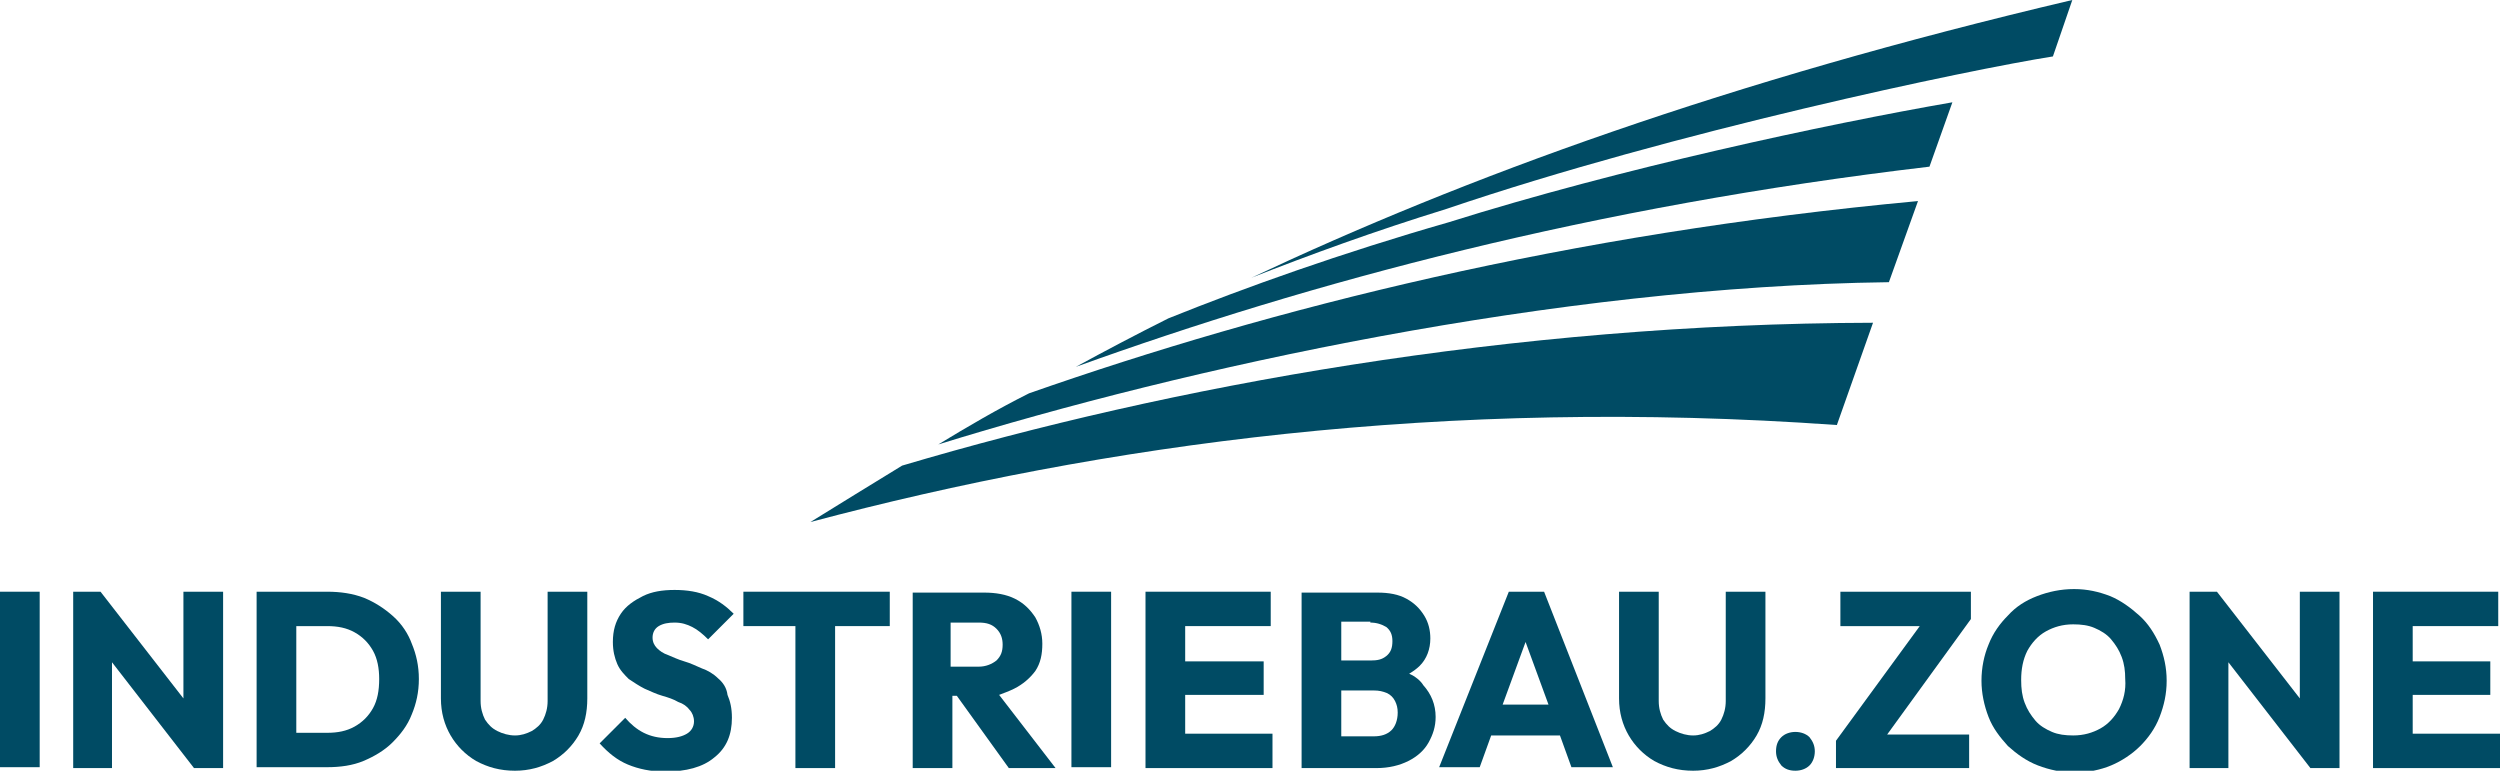 <?xml version="1.0" encoding="utf-8"?>
<!-- Generator: Adobe Illustrator 27.9.0, SVG Export Plug-In . SVG Version: 6.00 Build 0)  -->
<svg version="1.1" id="Ebene_1" xmlns="http://www.w3.org/2000/svg" xmlns:xlink="http://www.w3.org/1999/xlink" x="0px" y="0px"
	 viewBox="0 0 283.5 87.4" style="enable-background:new 0 0 283.5 87.4;" xml:space="preserve">
<style type="text/css">
	.st0{fill:#004B64;}
</style>
<g>
	<g>
		<polygon class="st0" points="84.3,71 90.2,71 90.2,87.1 94.7,87.1 94.7,71 100.9,71 100.9,67.1 84.3,67.1 		"/>
		<rect y="67.1" class="st0" width="4.5" height="19.9"/>
		<polygon class="st0" points="20.8,79.2 11.4,67.1 8.3,67.1 8.3,87.1 12.7,87.1 12.7,75.1 22,87.1 25.3,87.1 25.3,67.1 20.8,67.1 
					"/>
		<path class="st0" d="M44.6,69.9c-1-0.9-2.1-1.6-3.3-2.1c-1.3-0.5-2.7-0.7-4.2-0.7h-3.6H32h-2.9v19.9h3h1.4h3.6
			c1.5,0,2.9-0.2,4.1-0.7s2.4-1.2,3.3-2.1c0.9-0.9,1.7-1.9,2.2-3.2c0.5-1.2,0.8-2.5,0.8-4c0-1.5-0.3-2.8-0.8-4
			C46.3,71.9,45.6,70.8,44.6,69.9z M42.3,80.3c-0.5,0.9-1.2,1.6-2.1,2.1c-0.9,0.5-1.9,0.7-3.1,0.7h-3.5V71h3.5
			c1.2,0,2.2,0.2,3.1,0.7c0.9,0.5,1.6,1.2,2.1,2.1c0.5,0.9,0.7,2,0.7,3.2C43,78.3,42.8,79.4,42.3,80.3z"/>
		<path class="st0" d="M62.1,79.5c0,0.8-0.2,1.5-0.5,2.1c-0.3,0.6-0.8,1-1.3,1.3c-0.6,0.3-1.2,0.5-1.9,0.5c-0.7,0-1.4-0.2-2-0.5
			c-0.6-0.3-1-0.7-1.4-1.3c-0.3-0.6-0.5-1.3-0.5-2.1V67.1H50v12.1c0,1.6,0.4,3,1.1,4.2c0.7,1.2,1.7,2.2,2.9,2.9
			c1.3,0.7,2.7,1.1,4.4,1.1c1.6,0,3-0.4,4.3-1.1c1.2-0.7,2.2-1.7,2.9-2.9c0.7-1.2,1-2.6,1-4.2V67.1h-4.5V79.5z"/>
		<path class="st0" d="M81.4,76.9c-0.5-0.5-1.2-0.9-1.8-1.1c-0.7-0.3-1.3-0.6-2-0.8s-1.3-0.5-1.8-0.7c-0.6-0.2-1-0.5-1.3-0.8
			c-0.3-0.3-0.5-0.7-0.5-1.2c0-0.5,0.2-1,0.7-1.3c0.5-0.3,1.1-0.4,1.8-0.4c0.8,0,1.4,0.2,2,0.5c0.6,0.3,1.2,0.8,1.8,1.4l2.9-2.9
			c-0.8-0.8-1.7-1.5-2.9-2c-1.1-0.5-2.4-0.7-3.8-0.7c-1.4,0-2.6,0.2-3.6,0.7s-1.9,1.1-2.5,2c-0.6,0.9-0.9,1.9-0.9,3.2
			c0,1,0.2,1.8,0.5,2.5c0.3,0.7,0.8,1.2,1.3,1.7c0.6,0.4,1.2,0.8,1.8,1.1c0.7,0.3,1.3,0.6,2,0.8c0.7,0.2,1.3,0.4,1.8,0.7
			c0.6,0.2,1,0.5,1.3,0.9c0.3,0.3,0.5,0.8,0.5,1.3c0,0.6-0.3,1.1-0.8,1.4c-0.5,0.3-1.2,0.5-2.2,0.5c-1,0-1.9-0.2-2.7-0.6
			c-0.8-0.4-1.5-1-2.1-1.7l-2.9,2.9c1,1.1,2,1.9,3.2,2.4c1.2,0.5,2.6,0.8,4.2,0.8c2.4,0,4.3-0.5,5.6-1.6c1.4-1.1,2-2.6,2-4.5
			c0-1.1-0.2-1.9-0.5-2.6C82.4,78,82,77.4,81.4,76.9z"/>
		<path class="st0" d="M115,78.1c1-0.5,1.8-1.2,2.4-2c0.6-0.9,0.8-1.9,0.8-3.1c0-1.1-0.3-2.1-0.8-3c-0.6-0.9-1.3-1.6-2.3-2.1
			c-1-0.5-2.2-0.7-3.5-0.7h-3.7h-1h-3.4v19.9h4.5v-8.2h0.5l5.9,8.2h5.3l-6.4-8.3C113.8,78.6,114.4,78.4,115,78.1z M107.8,70.6h3.2
			c0.9,0,1.5,0.2,2,0.7c0.5,0.5,0.7,1.1,0.7,1.8c0,0.8-0.2,1.3-0.7,1.8c-0.5,0.4-1.2,0.7-2,0.7h-3.2V70.6z"/>
		<rect x="121.5" y="67.1" class="st0" width="4.5" height="19.9"/>
		<polygon class="st0" points="134.4,78.8 143.3,78.8 143.3,75 134.4,75 134.4,71 144.1,71 144.1,67.1 134.4,67.1 133.3,67.1 
			129.9,67.1 129.9,87.1 133.3,87.1 134.4,87.1 144.3,87.1 144.3,83.2 134.4,83.2 		"/>
		<path class="st0" d="M159.8,76.4c0.5-0.3,0.9-0.6,1.2-0.9c0.8-0.8,1.2-1.9,1.2-3.1c0-0.9-0.2-1.8-0.7-2.6c-0.5-0.8-1.1-1.4-2-1.9
			c-0.9-0.5-2-0.7-3.3-0.7h-4.2h-1h-3.4v19.9h3.4h1h4.1c1.4,0,2.6-0.3,3.6-0.8c1-0.5,1.8-1.2,2.3-2.1c0.5-0.9,0.8-1.8,0.8-2.9
			c0-1.4-0.5-2.6-1.4-3.6C161.1,77.2,160.5,76.7,159.8,76.4z M155.4,70.6c0.7,0,1.3,0.2,1.8,0.5c0.5,0.4,0.7,0.9,0.7,1.6
			c0,0.8-0.2,1.3-0.7,1.7c-0.5,0.4-1,0.5-1.8,0.5h-3.3v-4.4H155.4z M157.8,82.8c-0.5,0.5-1.2,0.7-2,0.7h-3.7v-5.2h3.7
			c0.6,0,1,0.1,1.5,0.3c0.4,0.2,0.7,0.5,0.9,0.9c0.2,0.4,0.3,0.8,0.3,1.3C158.5,81.7,158.2,82.4,157.8,82.8z"/>
		<path class="st0" d="M171.1,67.1l-7.9,19.9h4.6l1.3-3.6h7.8l1.3,3.6h4.7l-7.8-19.9H171.1z M170.4,79.9l2.6-7.1l2.6,7.1H170.4z"/>
		<path class="st0" d="M195.7,79.5c0,0.8-0.2,1.5-0.5,2.1c-0.3,0.6-0.8,1-1.3,1.3c-0.6,0.3-1.2,0.5-1.9,0.5c-0.7,0-1.4-0.2-2-0.5
			c-0.6-0.3-1-0.7-1.4-1.3c-0.3-0.6-0.5-1.3-0.5-2.1V67.1h-4.5v12.1c0,1.6,0.4,3,1.1,4.2c0.7,1.2,1.7,2.2,2.9,2.9
			c1.3,0.7,2.7,1.1,4.4,1.1c1.6,0,3-0.4,4.3-1.1c1.2-0.7,2.2-1.7,2.9-2.9c0.7-1.2,1-2.6,1-4.2V67.1h-4.5V79.5z"/>
		<path class="st0" d="M203.6,83c-0.6,0-1.2,0.2-1.6,0.6s-0.6,0.9-0.6,1.6c0,0.6,0.2,1.1,0.6,1.6c0.4,0.4,0.9,0.6,1.6,0.6
			c0.6,0,1.2-0.2,1.6-0.6c0.4-0.4,0.6-1,0.6-1.6c0-0.6-0.2-1.1-0.6-1.6C204.8,83.2,204.2,83,203.6,83z"/>
		<polygon class="st0" points="208.7,71 217.7,71 208.2,84 208.2,87.1 223.3,87.1 223.3,83.3 214,83.3 223.5,70.2 223.5,67.1 
			208.7,67.1 		"/>
		<path class="st0" d="M242.6,69.8c-1-0.9-2.1-1.7-3.3-2.2c-1.3-0.5-2.6-0.8-4.1-0.8c-1.5,0-2.9,0.3-4.2,0.8
			c-1.3,0.5-2.4,1.2-3.3,2.2c-0.9,0.9-1.7,2-2.2,3.3c-0.5,1.2-0.8,2.6-0.8,4.1c0,1.4,0.3,2.8,0.8,4.1c0.5,1.3,1.3,2.3,2.2,3.3
			c1,0.9,2.1,1.7,3.4,2.2c1.3,0.5,2.7,0.8,4.2,0.8c1.5,0,2.9-0.3,4.1-0.8s2.4-1.3,3.3-2.2c0.9-0.9,1.7-2,2.2-3.3
			c0.5-1.3,0.8-2.6,0.8-4.1c0-1.5-0.3-2.8-0.8-4.1C244.3,71.8,243.6,70.7,242.6,69.8z M240.3,80.4c-0.5,0.9-1.2,1.7-2.1,2.2
			c-0.9,0.5-1.9,0.8-3.1,0.8c-0.9,0-1.7-0.1-2.4-0.4c-0.7-0.3-1.4-0.7-1.9-1.3c-0.5-0.6-0.9-1.2-1.2-2c-0.3-0.8-0.4-1.6-0.4-2.6
			c0-1.2,0.2-2.3,0.7-3.3c0.5-0.9,1.2-1.7,2.1-2.2c0.9-0.5,1.9-0.8,3.1-0.8c0.9,0,1.7,0.1,2.4,0.4c0.7,0.3,1.4,0.7,1.9,1.3
			c0.5,0.6,0.9,1.2,1.2,2c0.3,0.8,0.4,1.6,0.4,2.5C241.1,78.3,240.8,79.4,240.3,80.4z"/>
		<polygon class="st0" points="260.8,79.2 251.4,67.1 248.3,67.1 248.3,87.1 252.7,87.1 252.7,75.1 262,87.1 265.3,87.1 265.3,67.1 
			260.8,67.1 		"/>
		<polygon class="st0" points="273.6,83.2 273.6,78.8 282.4,78.8 282.4,75 273.6,75 273.6,71 283.3,71 283.3,67.1 273.6,67.1 
			272.5,67.1 269.1,67.1 269.1,87.1 272.5,87.1 273.6,87.1 283.5,87.1 283.5,83.2 		"/>
	</g>
	<g>
		<path class="st0" d="M164,23.7c25.9-8.8,59.3-15.8,68.8-17.3L235,0c-39.1,9.2-68.9,20.1-93.1,31.5C148.5,28.9,155.9,26.2,164,23.7
			z"/>
		<path class="st0" d="M106.4,50.4c28.1-8.7,69.8-17.9,107.8-18.4l3.3-9.2c-39.8,3.7-73.1,12.1-100.8,21.8
			C113.1,46.4,109.7,48.4,106.4,50.4z"/>
		<path class="st0" d="M164.3,25.2c-12.2,3.5-23.1,7.4-31.8,10.9c-3.6,1.8-7.2,3.7-10.5,5.5c26.6-9.6,58.6-18.2,96.8-22.7l2.6-7.3
			C207,14.1,183.7,19.1,164.3,25.2z"/>
		<path class="st0" d="M102.3,52.8c-3.6,2.2-7,4.3-10.4,6.4c33.1-8.8,71.8-14.2,116.4-11l4.1-11.6C171.3,36.7,132.6,43.8,102.3,52.8
			z"/>
	</g>
</g>
</svg>
